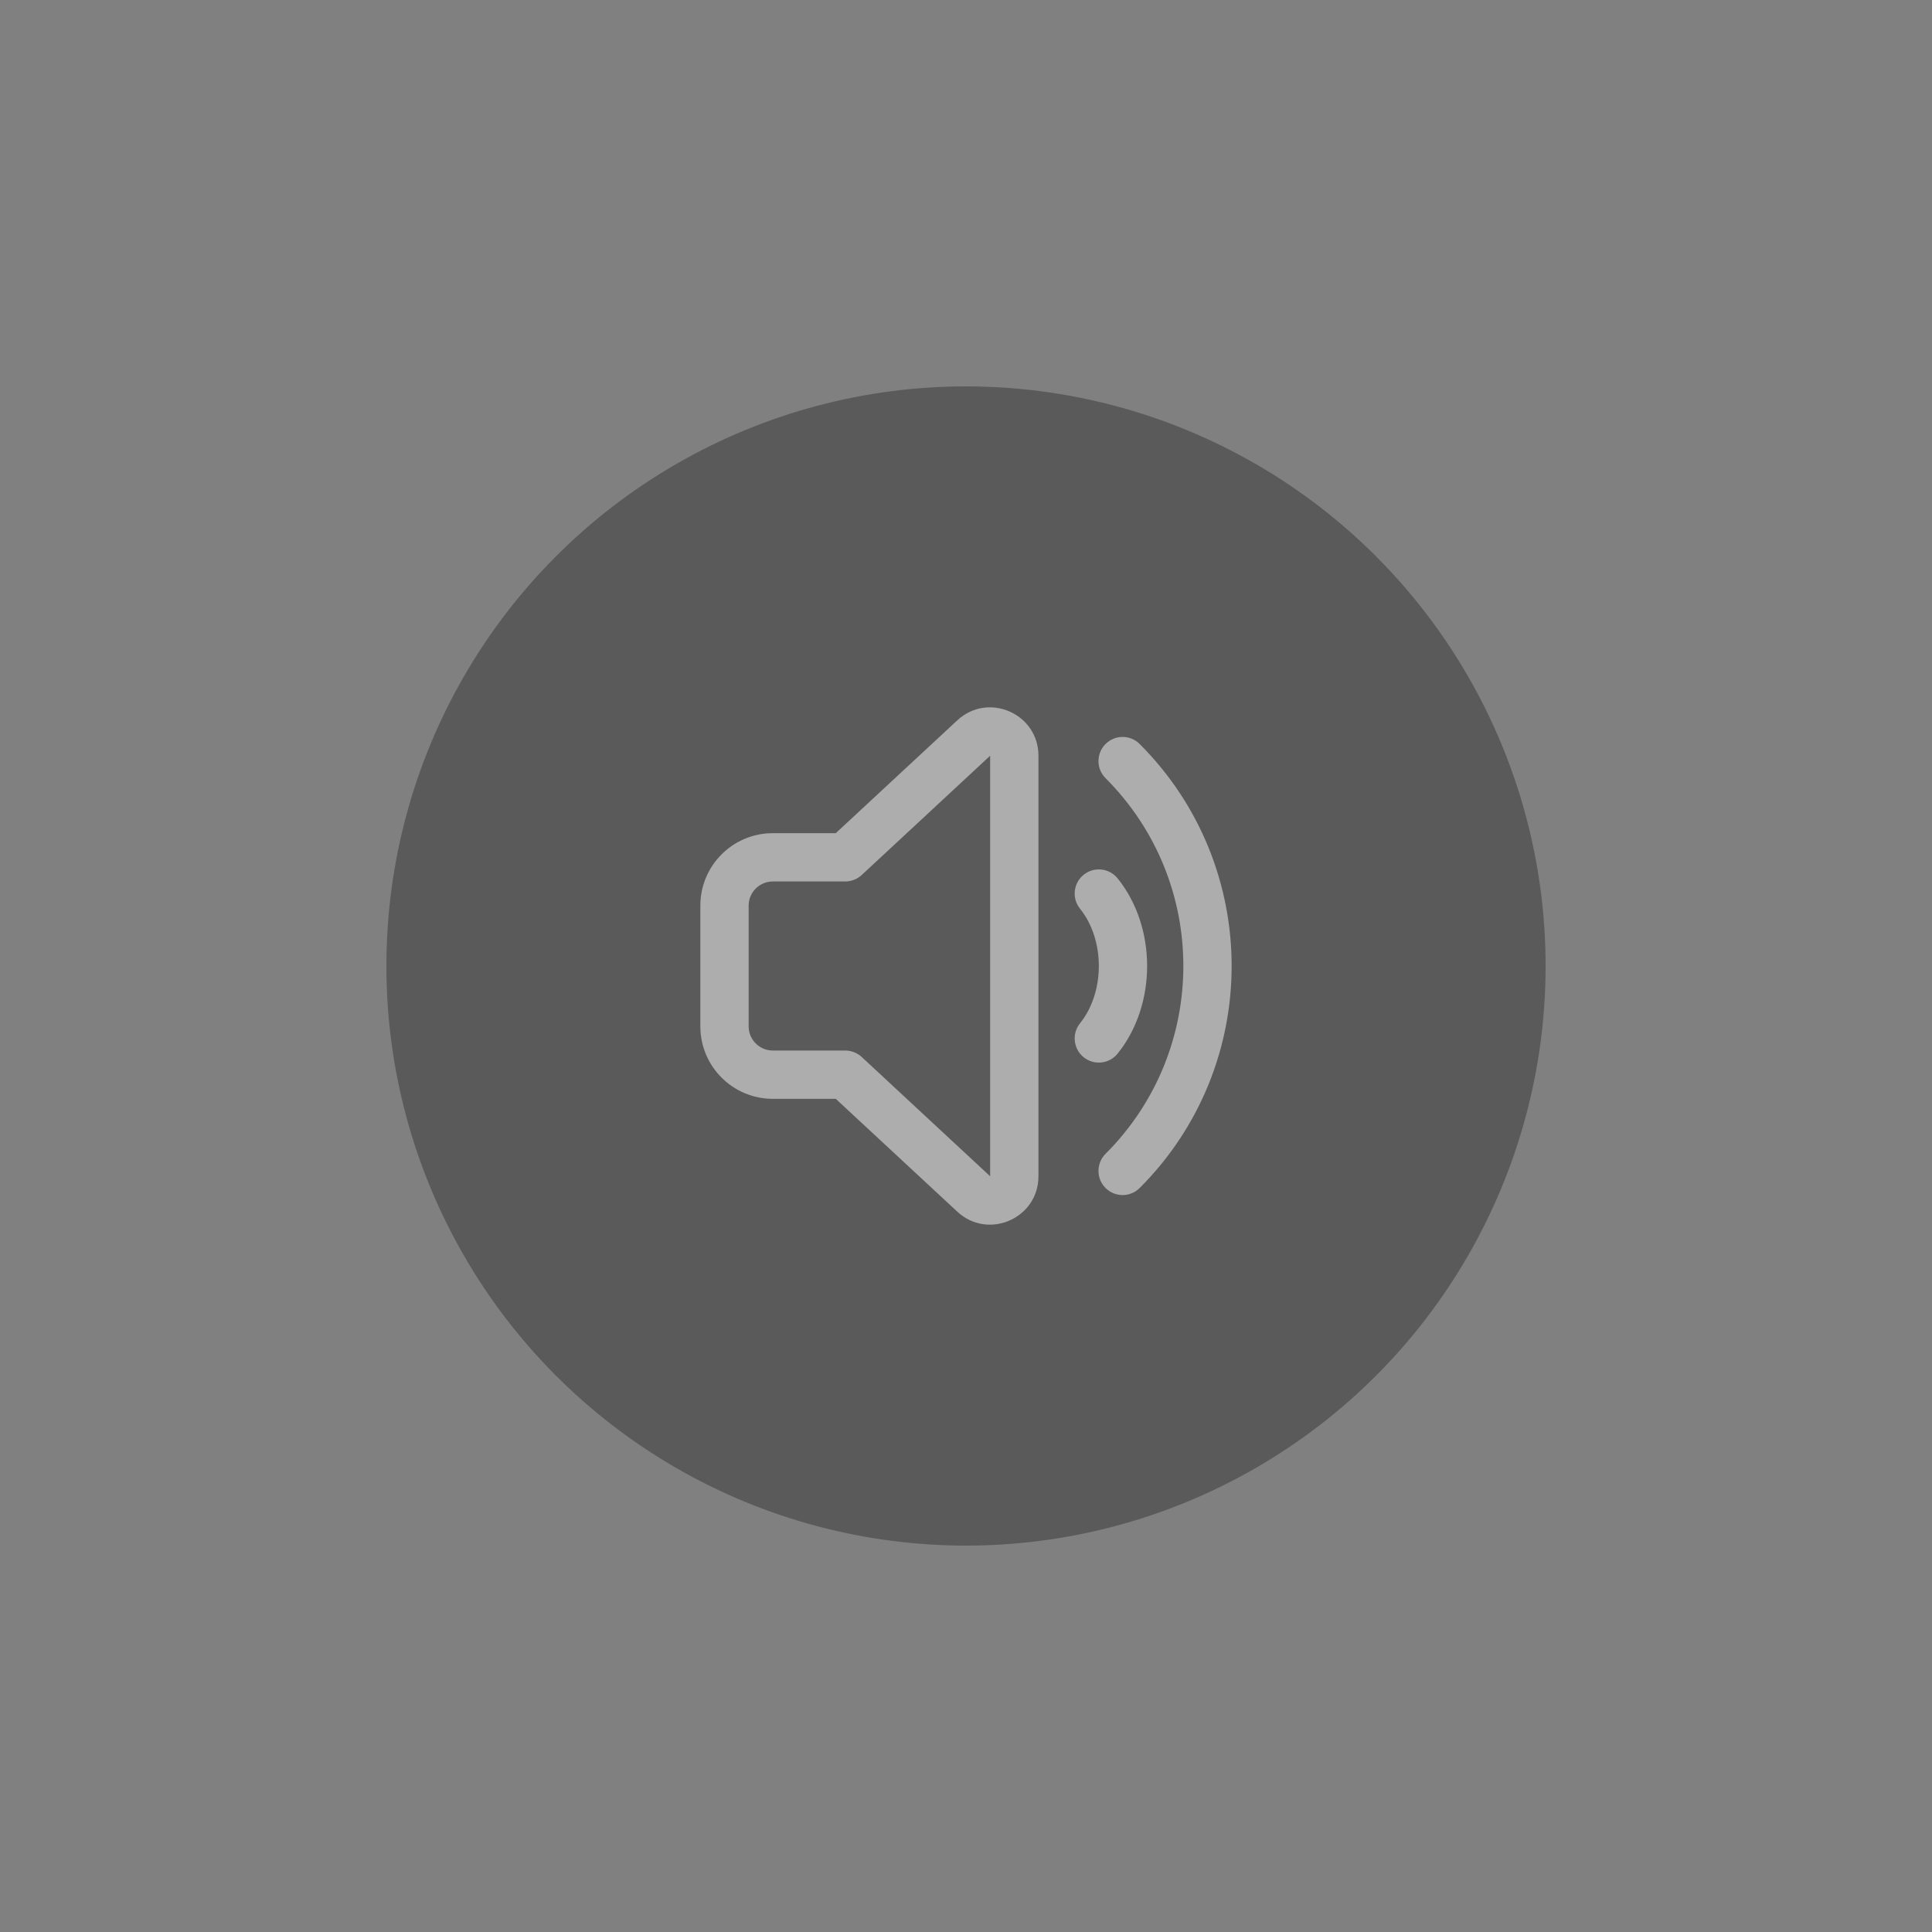 <?xml version="1.0" encoding="UTF-8"?> <svg xmlns="http://www.w3.org/2000/svg" width="80" height="80" viewBox="0 0 80 80" fill="none"><rect x="0" y="0" width="80" height="80" fill="#808080" stroke="none"/> <g clip-path="url(#clip0_872_1463)"> <circle cx="40" cy="40" r="24" fill="black" fill-opacity="0.3"></circle> <path fill-rule="evenodd" clip-rule="evenodd" d="M39.639 29.828C40.919 28.639 43 29.547 43 31.293V48.707C43 50.453 40.919 51.361 39.639 50.172L34.607 45.5H32C30.343 45.5 29 44.157 29 42.5V37.5C29 35.843 30.343 34.5 32 34.5H34.607L39.639 29.828ZM41 31.293L35.681 36.233C35.495 36.404 35.252 36.5 35 36.5H32C31.448 36.5 31 36.948 31 37.5V42.5C31 43.052 31.448 43.5 32 43.5H35C35.252 43.5 35.495 43.596 35.681 43.767L41 48.707L41 31.293ZM45.778 30.808C46.169 30.417 46.802 30.417 47.192 30.808C52.269 35.884 52.269 44.116 47.192 49.192C46.802 49.583 46.169 49.583 45.778 49.192C45.388 48.802 45.388 48.169 45.778 47.778C50.074 43.482 50.074 36.518 45.778 32.222C45.388 31.831 45.388 31.198 45.778 30.808ZM44.873 36.221C45.303 35.875 45.933 35.943 46.279 36.373C47.907 38.396 47.907 41.604 46.279 43.627C45.933 44.057 45.303 44.125 44.873 43.779C44.443 43.433 44.375 42.803 44.721 42.373C45.76 41.082 45.76 38.918 44.721 37.627C44.375 37.197 44.443 36.567 44.873 36.221Z" fill="white" fill-opacity="0.5"></path> </g> <defs> <clipPath id="clip0_872_1463"> <rect width="48" height="48" fill="white" transform="translate(16 16)"></rect> </clipPath> </defs> </svg> 